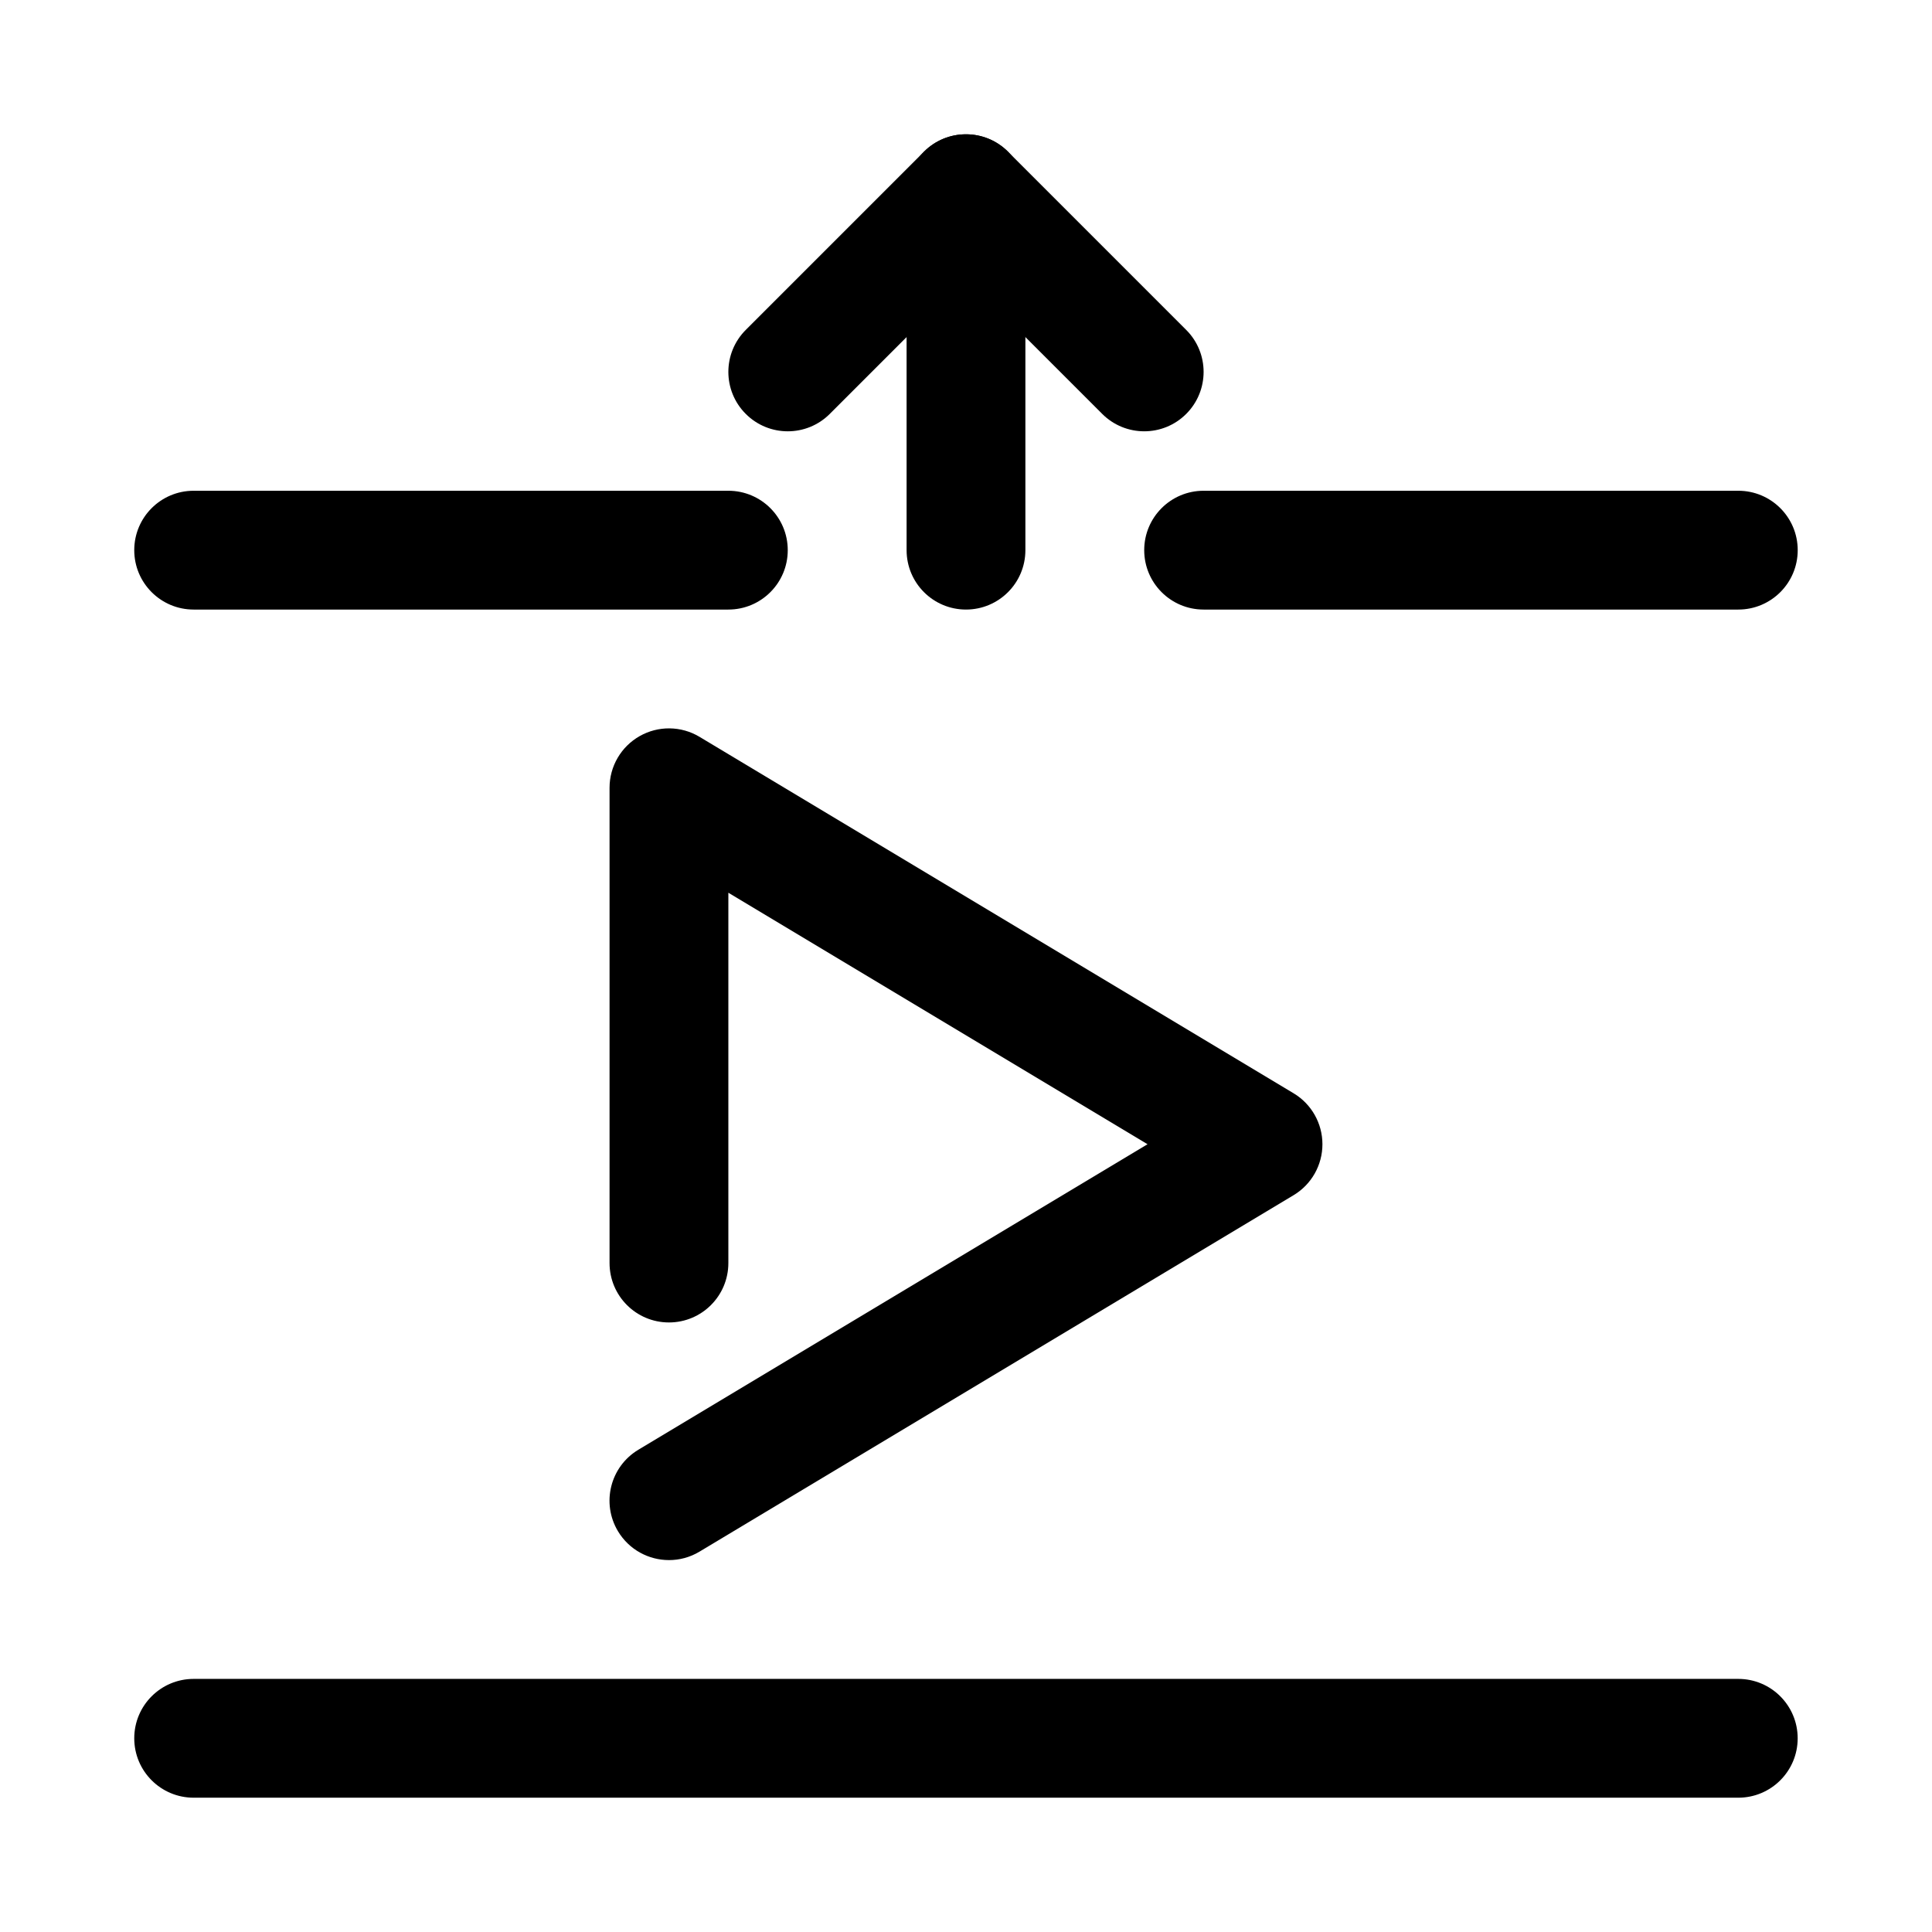 <?xml version="1.0" encoding="UTF-8"?>
<!-- Uploaded to: SVG Repo, www.svgrepo.com, Generator: SVG Repo Mixer Tools -->
<svg fill="#000000" width="800px" height="800px" version="1.1" viewBox="144 144 512 512" xmlns="http://www.w3.org/2000/svg">
 <g>
  <path d="m447.23 258.3c-4.027 0-8.055-1.539-11.133-4.613l-36.098-36.098-36.102 36.102c-6.148 6.148-16.113 6.148-22.262 0-6.152-6.148-6.148-16.113 0-22.262l47.23-47.23c6.148-6.148 16.113-6.148 22.262 0l47.23 47.23c6.148 6.148 6.148 16.113 0 22.262-3.074 3.074-7.102 4.609-11.129 4.609z"/>
  <path d="m400 305.54c-8.695 0-15.742-7.043-15.742-15.742l-0.004-94.469c0-8.703 7.051-15.742 15.742-15.742 8.695 0 15.742 7.043 15.742 15.742v94.465c0.004 8.703-7.047 15.746-15.738 15.746z"/>
  <path d="m604.67 620.41h-409.35c-8.695 0-15.742-7.043-15.742-15.742 0-8.703 7.051-15.742 15.742-15.742h409.34c8.695 0 15.742 7.043 15.742 15.742 0.004 8.699-7.047 15.742-15.738 15.742z"/>
  <path d="m604.67 305.54h-141.7c-8.695 0-15.742-7.043-15.742-15.742 0-8.703 7.051-15.742 15.742-15.742h141.7c8.695 0 15.742 7.043 15.742 15.742s-7.051 15.742-15.742 15.742z"/>
  <path d="m337.02 305.54h-141.7c-8.695 0-15.742-7.043-15.742-15.742 0-8.703 7.051-15.742 15.742-15.742h141.7c8.695 0 15.742 7.043 15.742 15.742 0.004 8.699-7.047 15.742-15.738 15.742z"/>
  <path d="m321.29 557.44c-5.352 0-10.562-2.723-13.516-7.641-4.473-7.457-2.062-17.129 5.398-21.602l134.94-80.965-111.09-66.652v98.141c0 8.703-7.051 15.742-15.742 15.742-8.695 0-15.742-7.043-15.742-15.742v-125.95c0-5.676 3.051-10.902 7.988-13.699 4.93-2.797 10.984-2.723 15.859 0.199l157.44 94.465c4.734 2.844 7.633 7.965 7.633 13.5 0 5.535-2.898 10.656-7.641 13.5l-157.44 94.465c-2.535 1.52-5.324 2.242-8.086 2.242z"/>
 </g>
</svg>